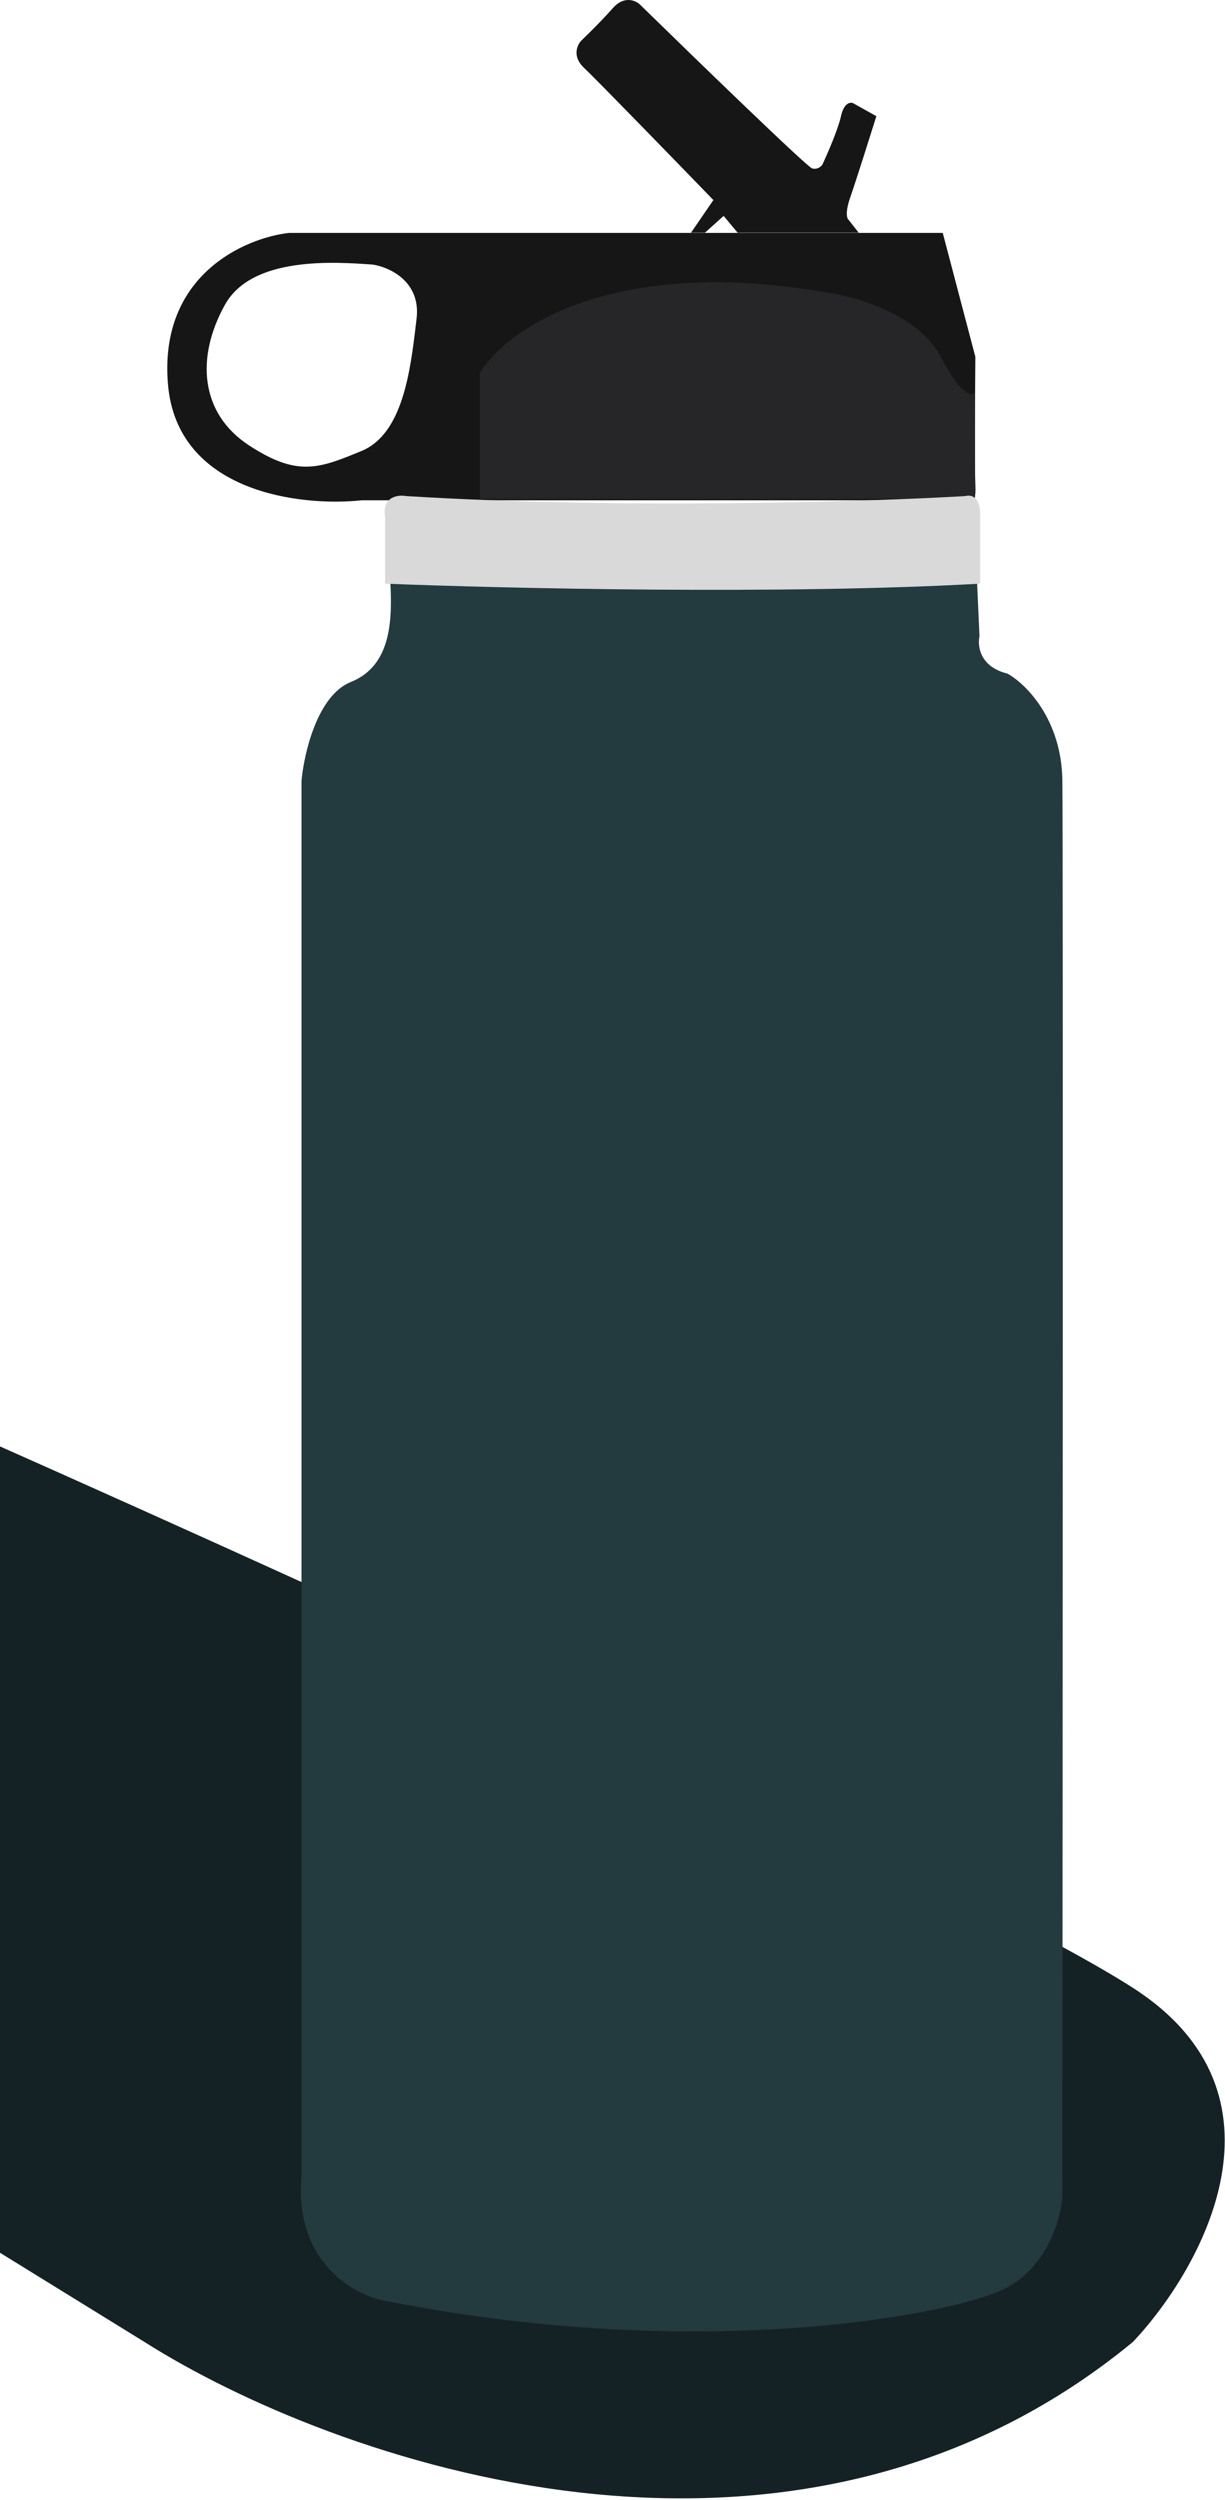 <svg width="725" height="1479" viewBox="0 0 725 1479" fill="none" xmlns="http://www.w3.org/2000/svg">
<path d="M502.129 129.93L508.192 137.647H436.54L428.272 127.725L417.249 137.647H408.981L422.209 118.355C399.611 95.022 352.651 46.703 345.596 40.089C338.541 33.475 341.554 26.677 343.942 24.105C347.433 20.798 356.068 12.309 362.682 4.814C369.296 -2.682 376.094 0.22 378.666 2.609C411.369 34.577 477.547 98.734 480.634 99.615C483.72 100.497 485.962 98.513 486.696 97.411C489.636 91.164 495.956 76.687 497.72 68.75C499.484 60.813 503.232 60.298 504.885 61.033L518.665 68.75C514.806 81.059 506.318 107.883 503.232 116.702C500.145 125.521 501.211 129.195 502.129 129.93Z" fill="#161616"/>
<path d="M85.5 1385.5L-49 1302.5V834C149.833 921.667 572.1 1112.8 670.5 1176C768.9 1239.2 711.5 1342 670.5 1385.5C466.9 1553.1 195.667 1455.33 85.5 1385.5Z" fill="#152225"/>
<path fill-rule="evenodd" clip-rule="evenodd" d="M171.036 137.793C144.947 140.733 94.092 162.707 99.383 227.084C104.674 291.461 178.017 299.839 214.027 295.98H569.535H575.046C575.965 296.715 577.692 295.87 577.251 286.61C576.81 277.351 577.067 232.412 577.251 211.1L557.96 137.793H171.036ZM246.546 188.501C249.192 166.455 230.379 158.003 220.641 156.533C197.66 154.88 149.157 151.573 133.173 180.234C115.606 211.734 118.674 244.721 147.335 263.461C175.996 282.201 188.673 277.241 214.027 266.768C238.45 256.68 242.927 218.974 246.179 191.586C246.303 190.542 246.425 189.513 246.546 188.501Z" fill="#161616"/>
<path d="M579.702 376.452L576.56 306.453C446.042 312.626 293.624 304.064 230.974 300.39C230.239 309.944 230.092 326.185 230.974 343.381C232.077 364.877 232.462 393.538 207.659 403.459C187.817 411.396 179.916 445.716 178.447 461.884V1287.54C174.037 1337.37 208.578 1357.17 226.399 1360.85C411.042 1397.78 557.655 1370.22 591.827 1355.34C619.166 1343.43 627.837 1313.26 628.756 1299.67C628.94 1035.66 629.197 498.482 628.756 461.884C628.315 425.286 606.893 404.378 596.237 398.499C579.922 394.53 578.415 382.147 579.702 376.452Z" fill="#233A3F"/>
<path d="M284 220.624V295.124H577V232.124C575.333 234.791 568.9 234.224 556.5 210.624C544.1 187.024 508.667 176.124 492.5 173.624C362.5 150.024 299.333 195.124 284 220.624Z" fill="#262628"/>
<path d="M240.561 293.485C369.315 301.422 514.678 296.792 571.265 293.485C578.32 291.721 580.084 299.364 580.084 303.406V345.295C463.676 351.909 296.781 348.051 227.884 345.295V305.611C226.12 293.705 235.6 292.566 240.561 293.485Z" fill="#D9D9D9"/>
</svg>
